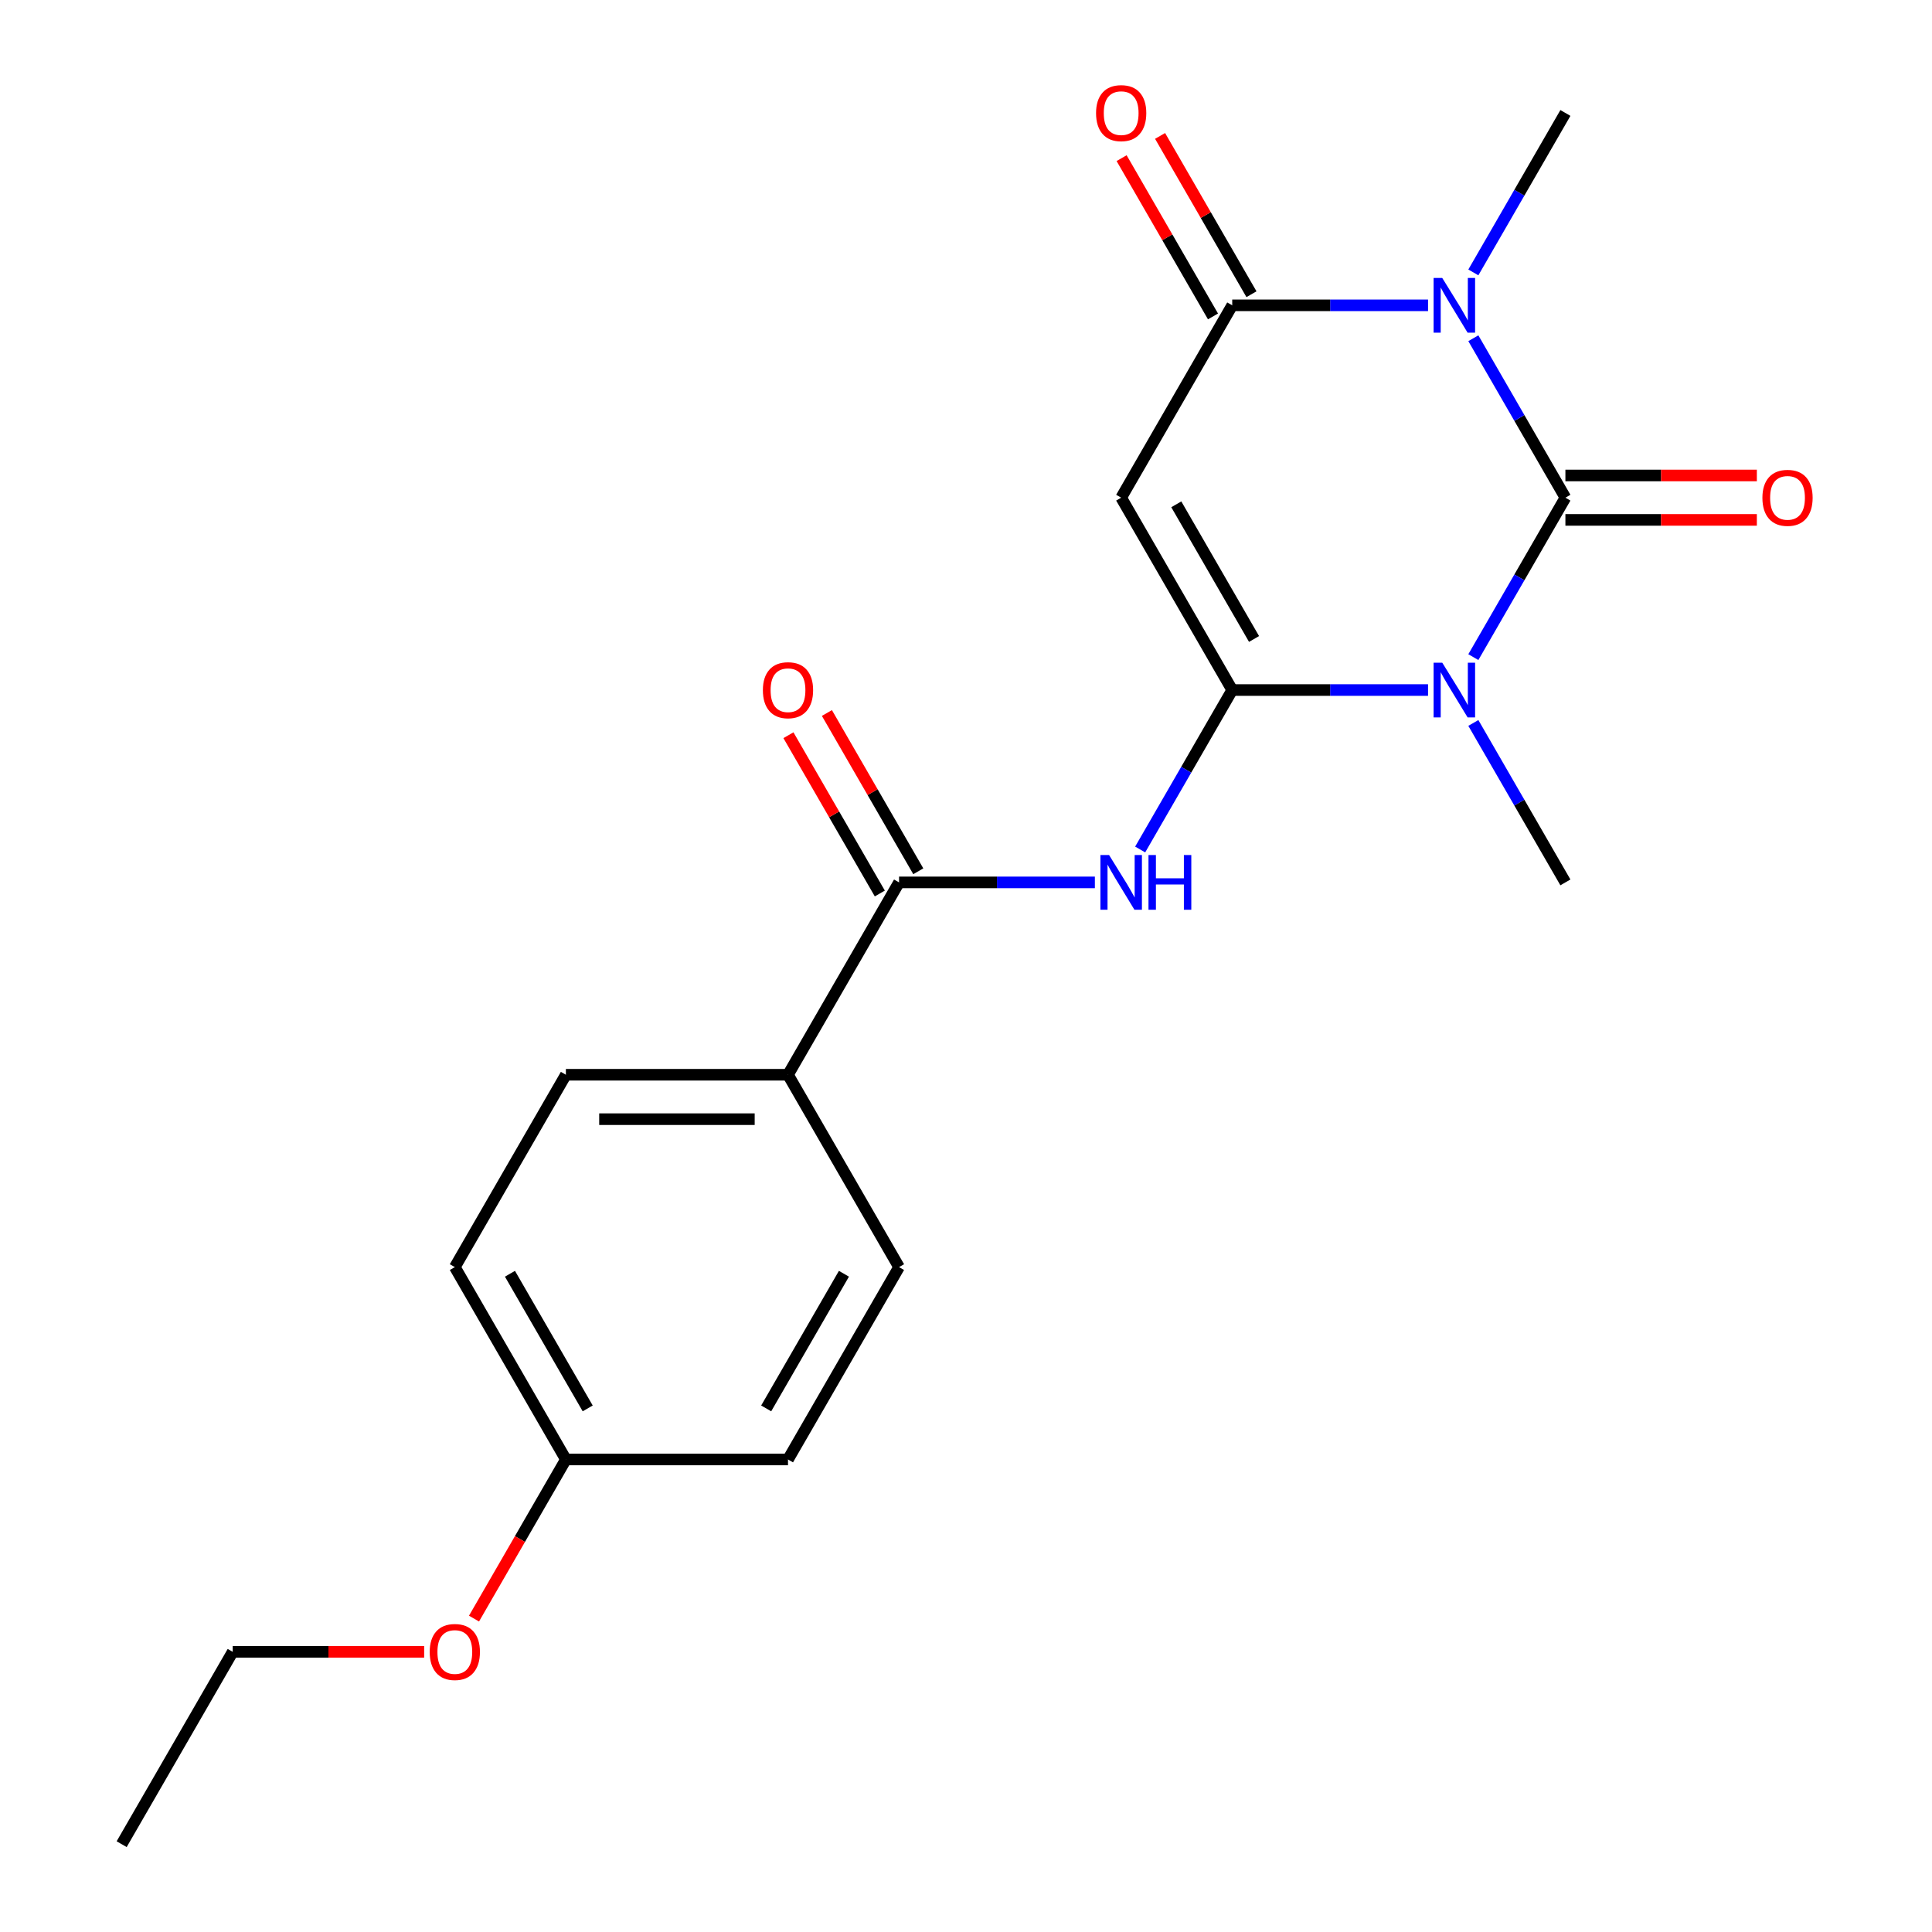 <?xml version='1.0' encoding='iso-8859-1'?>
<svg version='1.1' baseProfile='full'
              xmlns='http://www.w3.org/2000/svg'
                      xmlns:rdkit='http://www.rdkit.org/xml'
                      xmlns:xlink='http://www.w3.org/1999/xlink'
                  xml:space='preserve'
width='1000px' height='1000px' viewBox='0 0 1000 1000'>
<!-- END OF HEADER -->
<rect style='opacity:1.0;fill:#FFFFFF;stroke:none' width='1000' height='1000' x='0' y='0'> </rect>
<path class='bond-0' d='M 810.25,257.598 L 786.426,298.863' style='fill:none;fill-rule:evenodd;stroke:#000000;stroke-width:6px;stroke-linecap:butt;stroke-linejoin:miter;stroke-opacity:1' />
<path class='bond-0' d='M 786.426,298.863 L 762.601,340.128' style='fill:none;fill-rule:evenodd;stroke:#0000FF;stroke-width:6px;stroke-linecap:butt;stroke-linejoin:miter;stroke-opacity:1' />
<path class='bond-2' d='M 810.25,257.598 L 786.426,216.333' style='fill:none;fill-rule:evenodd;stroke:#000000;stroke-width:6px;stroke-linecap:butt;stroke-linejoin:miter;stroke-opacity:1' />
<path class='bond-2' d='M 786.426,216.333 L 762.601,175.068' style='fill:none;fill-rule:evenodd;stroke:#0000FF;stroke-width:6px;stroke-linecap:butt;stroke-linejoin:miter;stroke-opacity:1' />
<path class='bond-7' d='M 810.25,269.095 L 859.796,269.095' style='fill:none;fill-rule:evenodd;stroke:#000000;stroke-width:6px;stroke-linecap:butt;stroke-linejoin:miter;stroke-opacity:1' />
<path class='bond-7' d='M 859.796,269.095 L 909.342,269.095' style='fill:none;fill-rule:evenodd;stroke:#FF0000;stroke-width:6px;stroke-linecap:butt;stroke-linejoin:miter;stroke-opacity:1' />
<path class='bond-7' d='M 810.25,246.101 L 859.796,246.101' style='fill:none;fill-rule:evenodd;stroke:#000000;stroke-width:6px;stroke-linecap:butt;stroke-linejoin:miter;stroke-opacity:1' />
<path class='bond-7' d='M 859.796,246.101 L 909.342,246.101' style='fill:none;fill-rule:evenodd;stroke:#FF0000;stroke-width:6px;stroke-linecap:butt;stroke-linejoin:miter;stroke-opacity:1' />
<path class='bond-1' d='M 739.153,357.162 L 688.476,357.162' style='fill:none;fill-rule:evenodd;stroke:#0000FF;stroke-width:6px;stroke-linecap:butt;stroke-linejoin:miter;stroke-opacity:1' />
<path class='bond-1' d='M 688.476,357.162 L 637.8,357.162' style='fill:none;fill-rule:evenodd;stroke:#000000;stroke-width:6px;stroke-linecap:butt;stroke-linejoin:miter;stroke-opacity:1' />
<path class='bond-11' d='M 762.601,374.196 L 786.426,415.461' style='fill:none;fill-rule:evenodd;stroke:#0000FF;stroke-width:6px;stroke-linecap:butt;stroke-linejoin:miter;stroke-opacity:1' />
<path class='bond-11' d='M 786.426,415.461 L 810.25,456.726' style='fill:none;fill-rule:evenodd;stroke:#000000;stroke-width:6px;stroke-linecap:butt;stroke-linejoin:miter;stroke-opacity:1' />
<path class='bond-5' d='M 637.8,357.162 L 613.976,398.427' style='fill:none;fill-rule:evenodd;stroke:#000000;stroke-width:6px;stroke-linecap:butt;stroke-linejoin:miter;stroke-opacity:1' />
<path class='bond-5' d='M 613.976,398.427 L 590.152,439.692' style='fill:none;fill-rule:evenodd;stroke:#0000FF;stroke-width:6px;stroke-linecap:butt;stroke-linejoin:miter;stroke-opacity:1' />
<path class='bond-21' d='M 637.8,357.162 L 580.317,257.598' style='fill:none;fill-rule:evenodd;stroke:#000000;stroke-width:6px;stroke-linecap:butt;stroke-linejoin:miter;stroke-opacity:1' />
<path class='bond-21' d='M 649.091,330.731 L 608.852,261.036' style='fill:none;fill-rule:evenodd;stroke:#000000;stroke-width:6px;stroke-linecap:butt;stroke-linejoin:miter;stroke-opacity:1' />
<path class='bond-4' d='M 739.153,158.034 L 688.476,158.034' style='fill:none;fill-rule:evenodd;stroke:#0000FF;stroke-width:6px;stroke-linecap:butt;stroke-linejoin:miter;stroke-opacity:1' />
<path class='bond-4' d='M 688.476,158.034 L 637.8,158.034' style='fill:none;fill-rule:evenodd;stroke:#000000;stroke-width:6px;stroke-linecap:butt;stroke-linejoin:miter;stroke-opacity:1' />
<path class='bond-12' d='M 762.601,141 L 786.426,99.735' style='fill:none;fill-rule:evenodd;stroke:#0000FF;stroke-width:6px;stroke-linecap:butt;stroke-linejoin:miter;stroke-opacity:1' />
<path class='bond-12' d='M 786.426,99.735 L 810.25,58.47' style='fill:none;fill-rule:evenodd;stroke:#000000;stroke-width:6px;stroke-linecap:butt;stroke-linejoin:miter;stroke-opacity:1' />
<path class='bond-3' d='M 580.317,257.598 L 637.8,158.034' style='fill:none;fill-rule:evenodd;stroke:#000000;stroke-width:6px;stroke-linecap:butt;stroke-linejoin:miter;stroke-opacity:1' />
<path class='bond-9' d='M 647.757,152.286 L 624.106,111.321' style='fill:none;fill-rule:evenodd;stroke:#000000;stroke-width:6px;stroke-linecap:butt;stroke-linejoin:miter;stroke-opacity:1' />
<path class='bond-9' d='M 624.106,111.321 L 600.454,70.356' style='fill:none;fill-rule:evenodd;stroke:#FF0000;stroke-width:6px;stroke-linecap:butt;stroke-linejoin:miter;stroke-opacity:1' />
<path class='bond-9' d='M 627.844,163.782 L 604.193,122.817' style='fill:none;fill-rule:evenodd;stroke:#000000;stroke-width:6px;stroke-linecap:butt;stroke-linejoin:miter;stroke-opacity:1' />
<path class='bond-9' d='M 604.193,122.817 L 580.542,81.853' style='fill:none;fill-rule:evenodd;stroke:#FF0000;stroke-width:6px;stroke-linecap:butt;stroke-linejoin:miter;stroke-opacity:1' />
<path class='bond-6' d='M 566.703,456.726 L 516.027,456.726' style='fill:none;fill-rule:evenodd;stroke:#0000FF;stroke-width:6px;stroke-linecap:butt;stroke-linejoin:miter;stroke-opacity:1' />
<path class='bond-6' d='M 516.027,456.726 L 465.35,456.726' style='fill:none;fill-rule:evenodd;stroke:#000000;stroke-width:6px;stroke-linecap:butt;stroke-linejoin:miter;stroke-opacity:1' />
<path class='bond-8' d='M 465.35,456.726 L 407.867,556.29' style='fill:none;fill-rule:evenodd;stroke:#000000;stroke-width:6px;stroke-linecap:butt;stroke-linejoin:miter;stroke-opacity:1' />
<path class='bond-10' d='M 475.307,450.977 L 451.656,410.013' style='fill:none;fill-rule:evenodd;stroke:#000000;stroke-width:6px;stroke-linecap:butt;stroke-linejoin:miter;stroke-opacity:1' />
<path class='bond-10' d='M 451.656,410.013 L 428.005,369.048' style='fill:none;fill-rule:evenodd;stroke:#FF0000;stroke-width:6px;stroke-linecap:butt;stroke-linejoin:miter;stroke-opacity:1' />
<path class='bond-10' d='M 455.394,462.474 L 431.743,421.509' style='fill:none;fill-rule:evenodd;stroke:#000000;stroke-width:6px;stroke-linecap:butt;stroke-linejoin:miter;stroke-opacity:1' />
<path class='bond-10' d='M 431.743,421.509 L 408.092,380.544' style='fill:none;fill-rule:evenodd;stroke:#FF0000;stroke-width:6px;stroke-linecap:butt;stroke-linejoin:miter;stroke-opacity:1' />
<path class='bond-13' d='M 407.867,556.29 L 292.901,556.29' style='fill:none;fill-rule:evenodd;stroke:#000000;stroke-width:6px;stroke-linecap:butt;stroke-linejoin:miter;stroke-opacity:1' />
<path class='bond-13' d='M 390.622,579.283 L 310.146,579.283' style='fill:none;fill-rule:evenodd;stroke:#000000;stroke-width:6px;stroke-linecap:butt;stroke-linejoin:miter;stroke-opacity:1' />
<path class='bond-14' d='M 407.867,556.29 L 465.35,655.854' style='fill:none;fill-rule:evenodd;stroke:#000000;stroke-width:6px;stroke-linecap:butt;stroke-linejoin:miter;stroke-opacity:1' />
<path class='bond-17' d='M 292.901,556.29 L 235.417,655.854' style='fill:none;fill-rule:evenodd;stroke:#000000;stroke-width:6px;stroke-linecap:butt;stroke-linejoin:miter;stroke-opacity:1' />
<path class='bond-16' d='M 465.35,655.854 L 407.867,755.418' style='fill:none;fill-rule:evenodd;stroke:#000000;stroke-width:6px;stroke-linecap:butt;stroke-linejoin:miter;stroke-opacity:1' />
<path class='bond-16' d='M 436.815,659.292 L 396.577,728.986' style='fill:none;fill-rule:evenodd;stroke:#000000;stroke-width:6px;stroke-linecap:butt;stroke-linejoin:miter;stroke-opacity:1' />
<path class='bond-15' d='M 292.901,755.418 L 235.417,655.854' style='fill:none;fill-rule:evenodd;stroke:#000000;stroke-width:6px;stroke-linecap:butt;stroke-linejoin:miter;stroke-opacity:1' />
<path class='bond-15' d='M 304.191,728.986 L 263.953,659.292' style='fill:none;fill-rule:evenodd;stroke:#000000;stroke-width:6px;stroke-linecap:butt;stroke-linejoin:miter;stroke-opacity:1' />
<path class='bond-18' d='M 292.901,755.418 L 269.123,796.602' style='fill:none;fill-rule:evenodd;stroke:#000000;stroke-width:6px;stroke-linecap:butt;stroke-linejoin:miter;stroke-opacity:1' />
<path class='bond-18' d='M 269.123,796.602 L 245.344,837.787' style='fill:none;fill-rule:evenodd;stroke:#FF0000;stroke-width:6px;stroke-linecap:butt;stroke-linejoin:miter;stroke-opacity:1' />
<path class='bond-22' d='M 292.901,755.418 L 407.867,755.418' style='fill:none;fill-rule:evenodd;stroke:#000000;stroke-width:6px;stroke-linecap:butt;stroke-linejoin:miter;stroke-opacity:1' />
<path class='bond-19' d='M 219.543,854.982 L 169.997,854.982' style='fill:none;fill-rule:evenodd;stroke:#FF0000;stroke-width:6px;stroke-linecap:butt;stroke-linejoin:miter;stroke-opacity:1' />
<path class='bond-19' d='M 169.997,854.982 L 120.451,854.982' style='fill:none;fill-rule:evenodd;stroke:#000000;stroke-width:6px;stroke-linecap:butt;stroke-linejoin:miter;stroke-opacity:1' />
<path class='bond-20' d='M 120.451,854.982 L 62.968,954.545' style='fill:none;fill-rule:evenodd;stroke:#000000;stroke-width:6px;stroke-linecap:butt;stroke-linejoin:miter;stroke-opacity:1' />
<path  class='atom-1' d='M 746.507 343.002
L 755.787 358.002
Q 756.707 359.482, 758.187 362.162
Q 759.667 364.842, 759.747 365.002
L 759.747 343.002
L 763.507 343.002
L 763.507 371.322
L 759.627 371.322
L 749.667 354.922
Q 748.507 353.002, 747.267 350.802
Q 746.067 348.602, 745.707 347.922
L 745.707 371.322
L 742.027 371.322
L 742.027 343.002
L 746.507 343.002
' fill='#0000FF'/>
<path  class='atom-3' d='M 746.507 143.874
L 755.787 158.874
Q 756.707 160.354, 758.187 163.034
Q 759.667 165.714, 759.747 165.874
L 759.747 143.874
L 763.507 143.874
L 763.507 172.194
L 759.627 172.194
L 749.667 155.794
Q 748.507 153.874, 747.267 151.674
Q 746.067 149.474, 745.707 148.794
L 745.707 172.194
L 742.027 172.194
L 742.027 143.874
L 746.507 143.874
' fill='#0000FF'/>
<path  class='atom-6' d='M 574.057 442.566
L 583.337 457.566
Q 584.257 459.046, 585.737 461.726
Q 587.217 464.406, 587.297 464.566
L 587.297 442.566
L 591.057 442.566
L 591.057 470.886
L 587.177 470.886
L 577.217 454.486
Q 576.057 452.566, 574.817 450.366
Q 573.617 448.166, 573.257 447.486
L 573.257 470.886
L 569.577 470.886
L 569.577 442.566
L 574.057 442.566
' fill='#0000FF'/>
<path  class='atom-6' d='M 594.457 442.566
L 598.297 442.566
L 598.297 454.606
L 612.777 454.606
L 612.777 442.566
L 616.617 442.566
L 616.617 470.886
L 612.777 470.886
L 612.777 457.806
L 598.297 457.806
L 598.297 470.886
L 594.457 470.886
L 594.457 442.566
' fill='#0000FF'/>
<path  class='atom-8' d='M 912.217 257.678
Q 912.217 250.878, 915.577 247.078
Q 918.937 243.278, 925.217 243.278
Q 931.497 243.278, 934.857 247.078
Q 938.217 250.878, 938.217 257.678
Q 938.217 264.558, 934.817 268.478
Q 931.417 272.358, 925.217 272.358
Q 918.977 272.358, 915.577 268.478
Q 912.217 264.598, 912.217 257.678
M 925.217 269.158
Q 929.537 269.158, 931.857 266.278
Q 934.217 263.358, 934.217 257.678
Q 934.217 252.118, 931.857 249.318
Q 929.537 246.478, 925.217 246.478
Q 920.897 246.478, 918.537 249.278
Q 916.217 252.078, 916.217 257.678
Q 916.217 263.398, 918.537 266.278
Q 920.897 269.158, 925.217 269.158
' fill='#FF0000'/>
<path  class='atom-10' d='M 567.317 58.55
Q 567.317 51.75, 570.677 47.95
Q 574.037 44.15, 580.317 44.15
Q 586.597 44.15, 589.957 47.95
Q 593.317 51.75, 593.317 58.55
Q 593.317 65.43, 589.917 69.35
Q 586.517 73.23, 580.317 73.23
Q 574.077 73.23, 570.677 69.35
Q 567.317 65.47, 567.317 58.55
M 580.317 70.03
Q 584.637 70.03, 586.957 67.15
Q 589.317 64.23, 589.317 58.55
Q 589.317 52.99, 586.957 50.19
Q 584.637 47.35, 580.317 47.35
Q 575.997 47.35, 573.637 50.15
Q 571.317 52.95, 571.317 58.55
Q 571.317 64.27, 573.637 67.15
Q 575.997 70.03, 580.317 70.03
' fill='#FF0000'/>
<path  class='atom-11' d='M 394.867 357.242
Q 394.867 350.442, 398.227 346.642
Q 401.587 342.842, 407.867 342.842
Q 414.147 342.842, 417.507 346.642
Q 420.867 350.442, 420.867 357.242
Q 420.867 364.122, 417.467 368.042
Q 414.067 371.922, 407.867 371.922
Q 401.627 371.922, 398.227 368.042
Q 394.867 364.162, 394.867 357.242
M 407.867 368.722
Q 412.187 368.722, 414.507 365.842
Q 416.867 362.922, 416.867 357.242
Q 416.867 351.682, 414.507 348.882
Q 412.187 346.042, 407.867 346.042
Q 403.547 346.042, 401.187 348.842
Q 398.867 351.642, 398.867 357.242
Q 398.867 362.962, 401.187 365.842
Q 403.547 368.722, 407.867 368.722
' fill='#FF0000'/>
<path  class='atom-19' d='M 222.417 855.062
Q 222.417 848.262, 225.777 844.462
Q 229.137 840.662, 235.417 840.662
Q 241.697 840.662, 245.057 844.462
Q 248.417 848.262, 248.417 855.062
Q 248.417 861.942, 245.017 865.862
Q 241.617 869.742, 235.417 869.742
Q 229.177 869.742, 225.777 865.862
Q 222.417 861.982, 222.417 855.062
M 235.417 866.542
Q 239.737 866.542, 242.057 863.662
Q 244.417 860.742, 244.417 855.062
Q 244.417 849.502, 242.057 846.702
Q 239.737 843.862, 235.417 843.862
Q 231.097 843.862, 228.737 846.662
Q 226.417 849.462, 226.417 855.062
Q 226.417 860.782, 228.737 863.662
Q 231.097 866.542, 235.417 866.542
' fill='#FF0000'/>
</svg>
